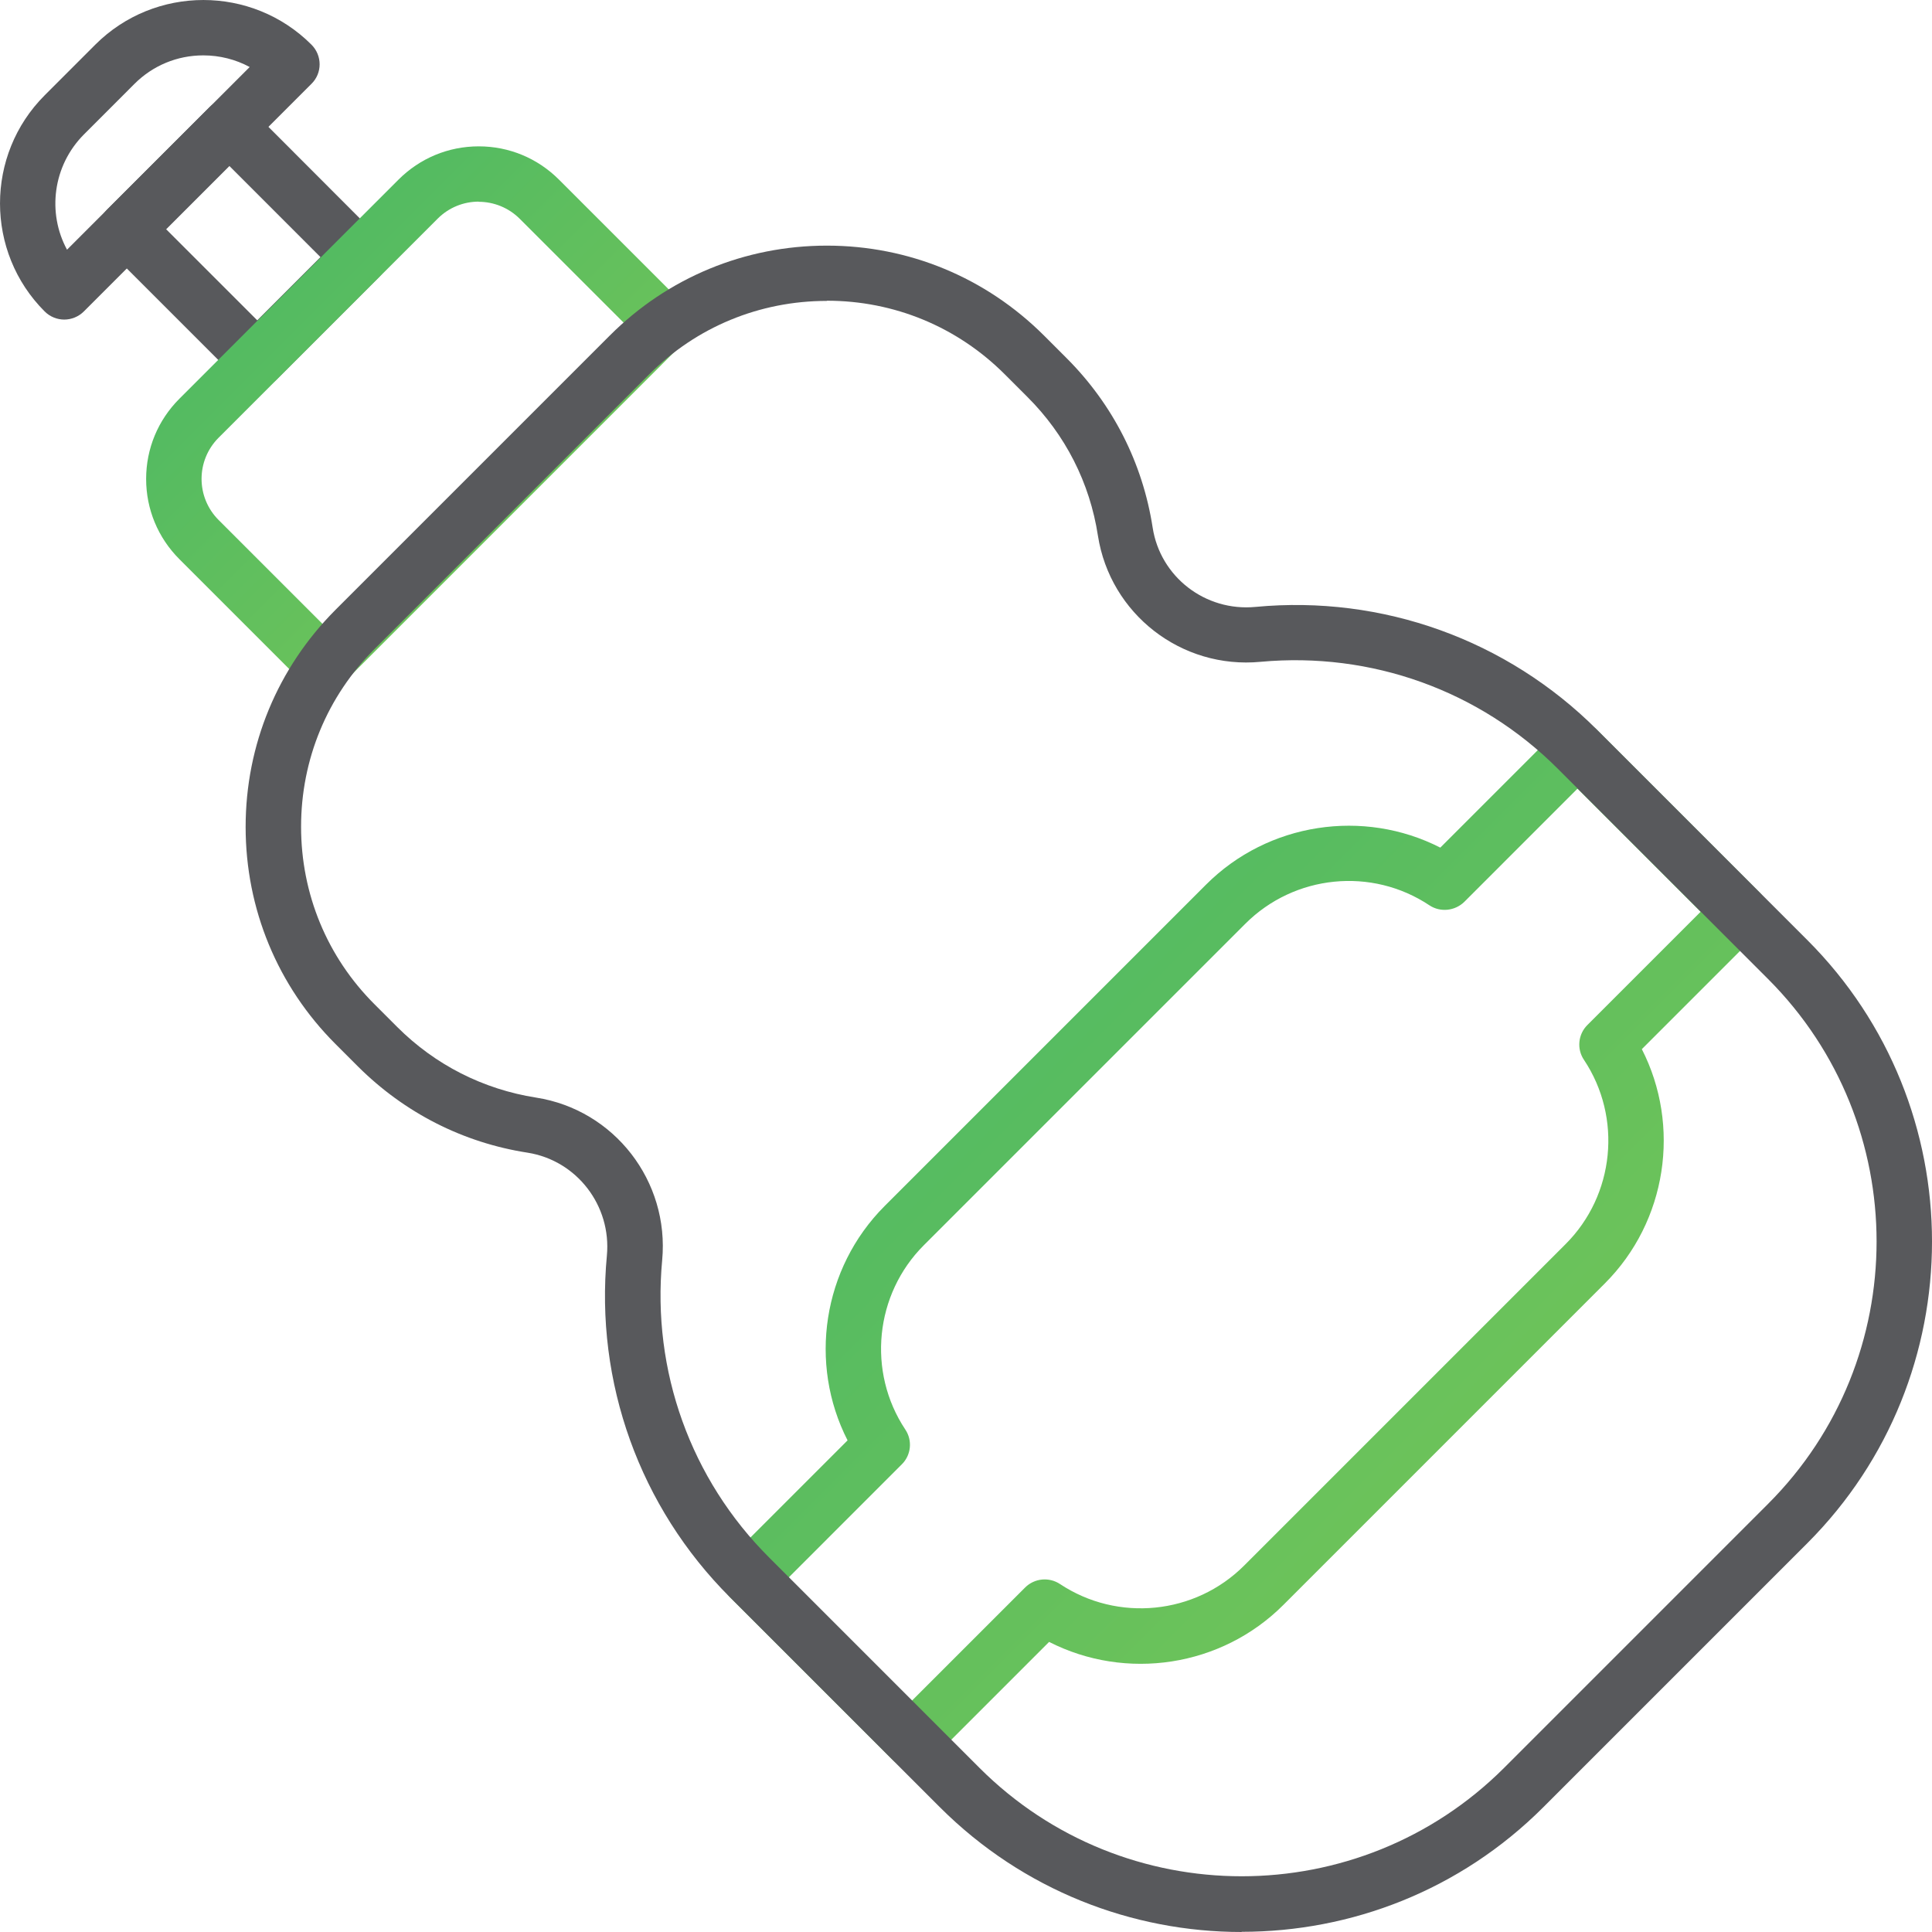 <svg width="80" height="80" viewBox="0 0 80 80" fill="none" xmlns="http://www.w3.org/2000/svg">
<path d="M10.652 16.043C10.361 16.043 10.062 15.928 9.84 15.706L4.435 10.301C4.221 10.087 4.098 9.796 4.098 9.49C4.098 9.183 4.221 8.892 4.435 8.678L8.677 4.437C9.128 3.985 9.856 3.985 10.3 4.437L15.697 9.842C16.148 10.293 16.148 11.021 15.697 11.465L11.456 15.706C11.234 15.928 10.935 16.043 10.644 16.043H10.652ZM6.877 9.49L10.652 13.264L13.27 10.646L9.496 6.871L6.877 9.49Z" fill="#58595C"/>
<path d="M13.385 28.637C13.095 28.637 12.796 28.522 12.574 28.3L7.429 23.155C6.541 22.267 6.051 21.088 6.051 19.832C6.051 18.577 6.541 17.398 7.429 16.51L16.501 7.438C17.389 6.55 18.568 6.06 19.824 6.06C21.079 6.06 22.258 6.55 23.146 7.438L28.291 12.582C28.743 13.034 28.743 13.761 28.291 14.205L14.189 28.308C13.967 28.529 13.669 28.644 13.378 28.644L13.385 28.637ZM19.824 8.349C19.204 8.349 18.591 8.586 18.124 9.053L9.052 18.125C8.111 19.067 8.111 20.59 9.052 21.532L13.385 25.865L25.857 13.394L21.523 9.061C21.056 8.594 20.436 8.356 19.824 8.356V8.349Z" fill="url(#paint0_linear_160_51287)"/>
<path d="M37.76 73.194C37.469 73.194 37.171 73.079 36.949 72.857L30.227 66.135C29.776 65.683 29.776 64.956 30.227 64.512L35.096 59.643C33.473 56.466 34.055 52.523 36.627 49.943L49.941 36.629C52.513 34.057 56.463 33.475 59.64 35.098L64.509 30.229C64.961 29.777 65.688 29.777 66.132 30.229L72.854 36.951C73.068 37.165 73.191 37.456 73.191 37.763C73.191 38.069 73.068 38.36 72.854 38.574L67.985 43.443C69.608 46.62 69.026 50.571 66.454 53.143L53.141 66.457C50.568 69.029 46.626 69.611 43.441 67.988L38.572 72.857C38.35 73.079 38.051 73.194 37.76 73.194ZM32.662 65.324L37.76 70.422L42.446 65.737C42.836 65.347 43.441 65.293 43.893 65.592C46.281 67.176 49.481 66.862 51.518 64.826L64.831 51.513C66.86 49.484 67.181 46.276 65.589 43.887C65.283 43.436 65.344 42.823 65.734 42.44L70.419 37.755L65.321 32.656L60.636 37.342C60.245 37.724 59.64 37.786 59.189 37.487C56.8 35.895 53.6 36.216 51.564 38.253L38.25 51.566C36.222 53.595 35.9 56.803 37.485 59.191C37.791 59.643 37.73 60.255 37.339 60.638L32.654 65.324H32.662Z" fill="url(#paint1_linear_160_51287)"/>
<path d="M51.412 80C46.887 80 42.37 78.278 38.925 74.84L30.221 66.135C26.492 62.407 24.632 57.247 25.13 51.987C25.321 49.92 23.882 48.052 21.846 47.73C19.174 47.317 16.747 46.077 14.825 44.163L13.891 43.229C11.495 40.833 10.171 37.64 10.171 34.241C10.171 30.842 11.495 27.657 13.891 25.253L25.252 13.892C27.648 11.495 30.841 10.171 34.24 10.171C37.639 10.171 40.824 11.495 43.228 13.892L44.162 14.826C46.084 16.747 47.316 19.174 47.729 21.846C48.043 23.883 49.904 25.329 51.986 25.131C57.245 24.633 62.405 26.493 66.134 30.222L74.838 38.926C81.721 45.809 81.721 57.01 74.838 63.9L63.906 74.832C60.461 78.278 55.944 79.992 51.419 79.992L51.412 80ZM34.233 12.46C31.453 12.46 28.835 13.54 26.875 15.507L15.514 26.868C13.547 28.836 12.467 31.447 12.467 34.233C12.467 37.02 13.547 39.631 15.514 41.591L16.448 42.525C18.018 44.094 20.008 45.105 22.198 45.449C25.436 45.954 27.725 48.91 27.419 52.186C26.99 56.764 28.598 61.251 31.852 64.497L40.556 73.202C46.543 79.189 56.288 79.189 62.283 73.202L73.215 62.269C79.202 56.282 79.202 46.536 73.215 40.542L64.511 31.837C61.265 28.591 56.786 26.983 52.2 27.404C48.916 27.718 45.969 25.421 45.463 22.183C45.127 19.993 44.116 18.003 42.539 16.433L41.605 15.499C39.637 13.532 37.027 12.452 34.24 12.452L34.233 12.46Z" fill="#58595C"/>
<path d="M2.66 13.233C2.369 13.233 2.071 13.118 1.849 12.896C-0.616 10.431 -0.616 6.412 1.849 3.947L3.946 1.849C6.412 -0.616 10.431 -0.616 12.896 1.849C13.348 2.301 13.348 3.028 12.896 3.472L3.472 12.896C3.25 13.118 2.951 13.233 2.66 13.233ZM8.417 2.293C7.338 2.293 6.327 2.714 5.569 3.472L3.472 5.57C2.186 6.863 1.948 8.816 2.775 10.339L10.339 2.775C9.757 2.461 9.099 2.293 8.417 2.293Z" fill="#58595C"/>
<defs>
<linearGradient id="paint0_linear_160_51287" x1="6.051" y1="6.06" x2="28.636" y2="28.638" gradientUnits="userSpaceOnUse">
<stop stop-color="#45B666"/>
<stop offset="1" stop-color="#7DC855"/>
</linearGradient>
<linearGradient id="paint1_linear_160_51287" x1="29.888" y1="29.89" x2="73.192" y2="73.193" gradientUnits="userSpaceOnUse">
<stop stop-color="#45B666"/>
<stop offset="1" stop-color="#7DC855"/>
</linearGradient>
</defs>
</svg>
